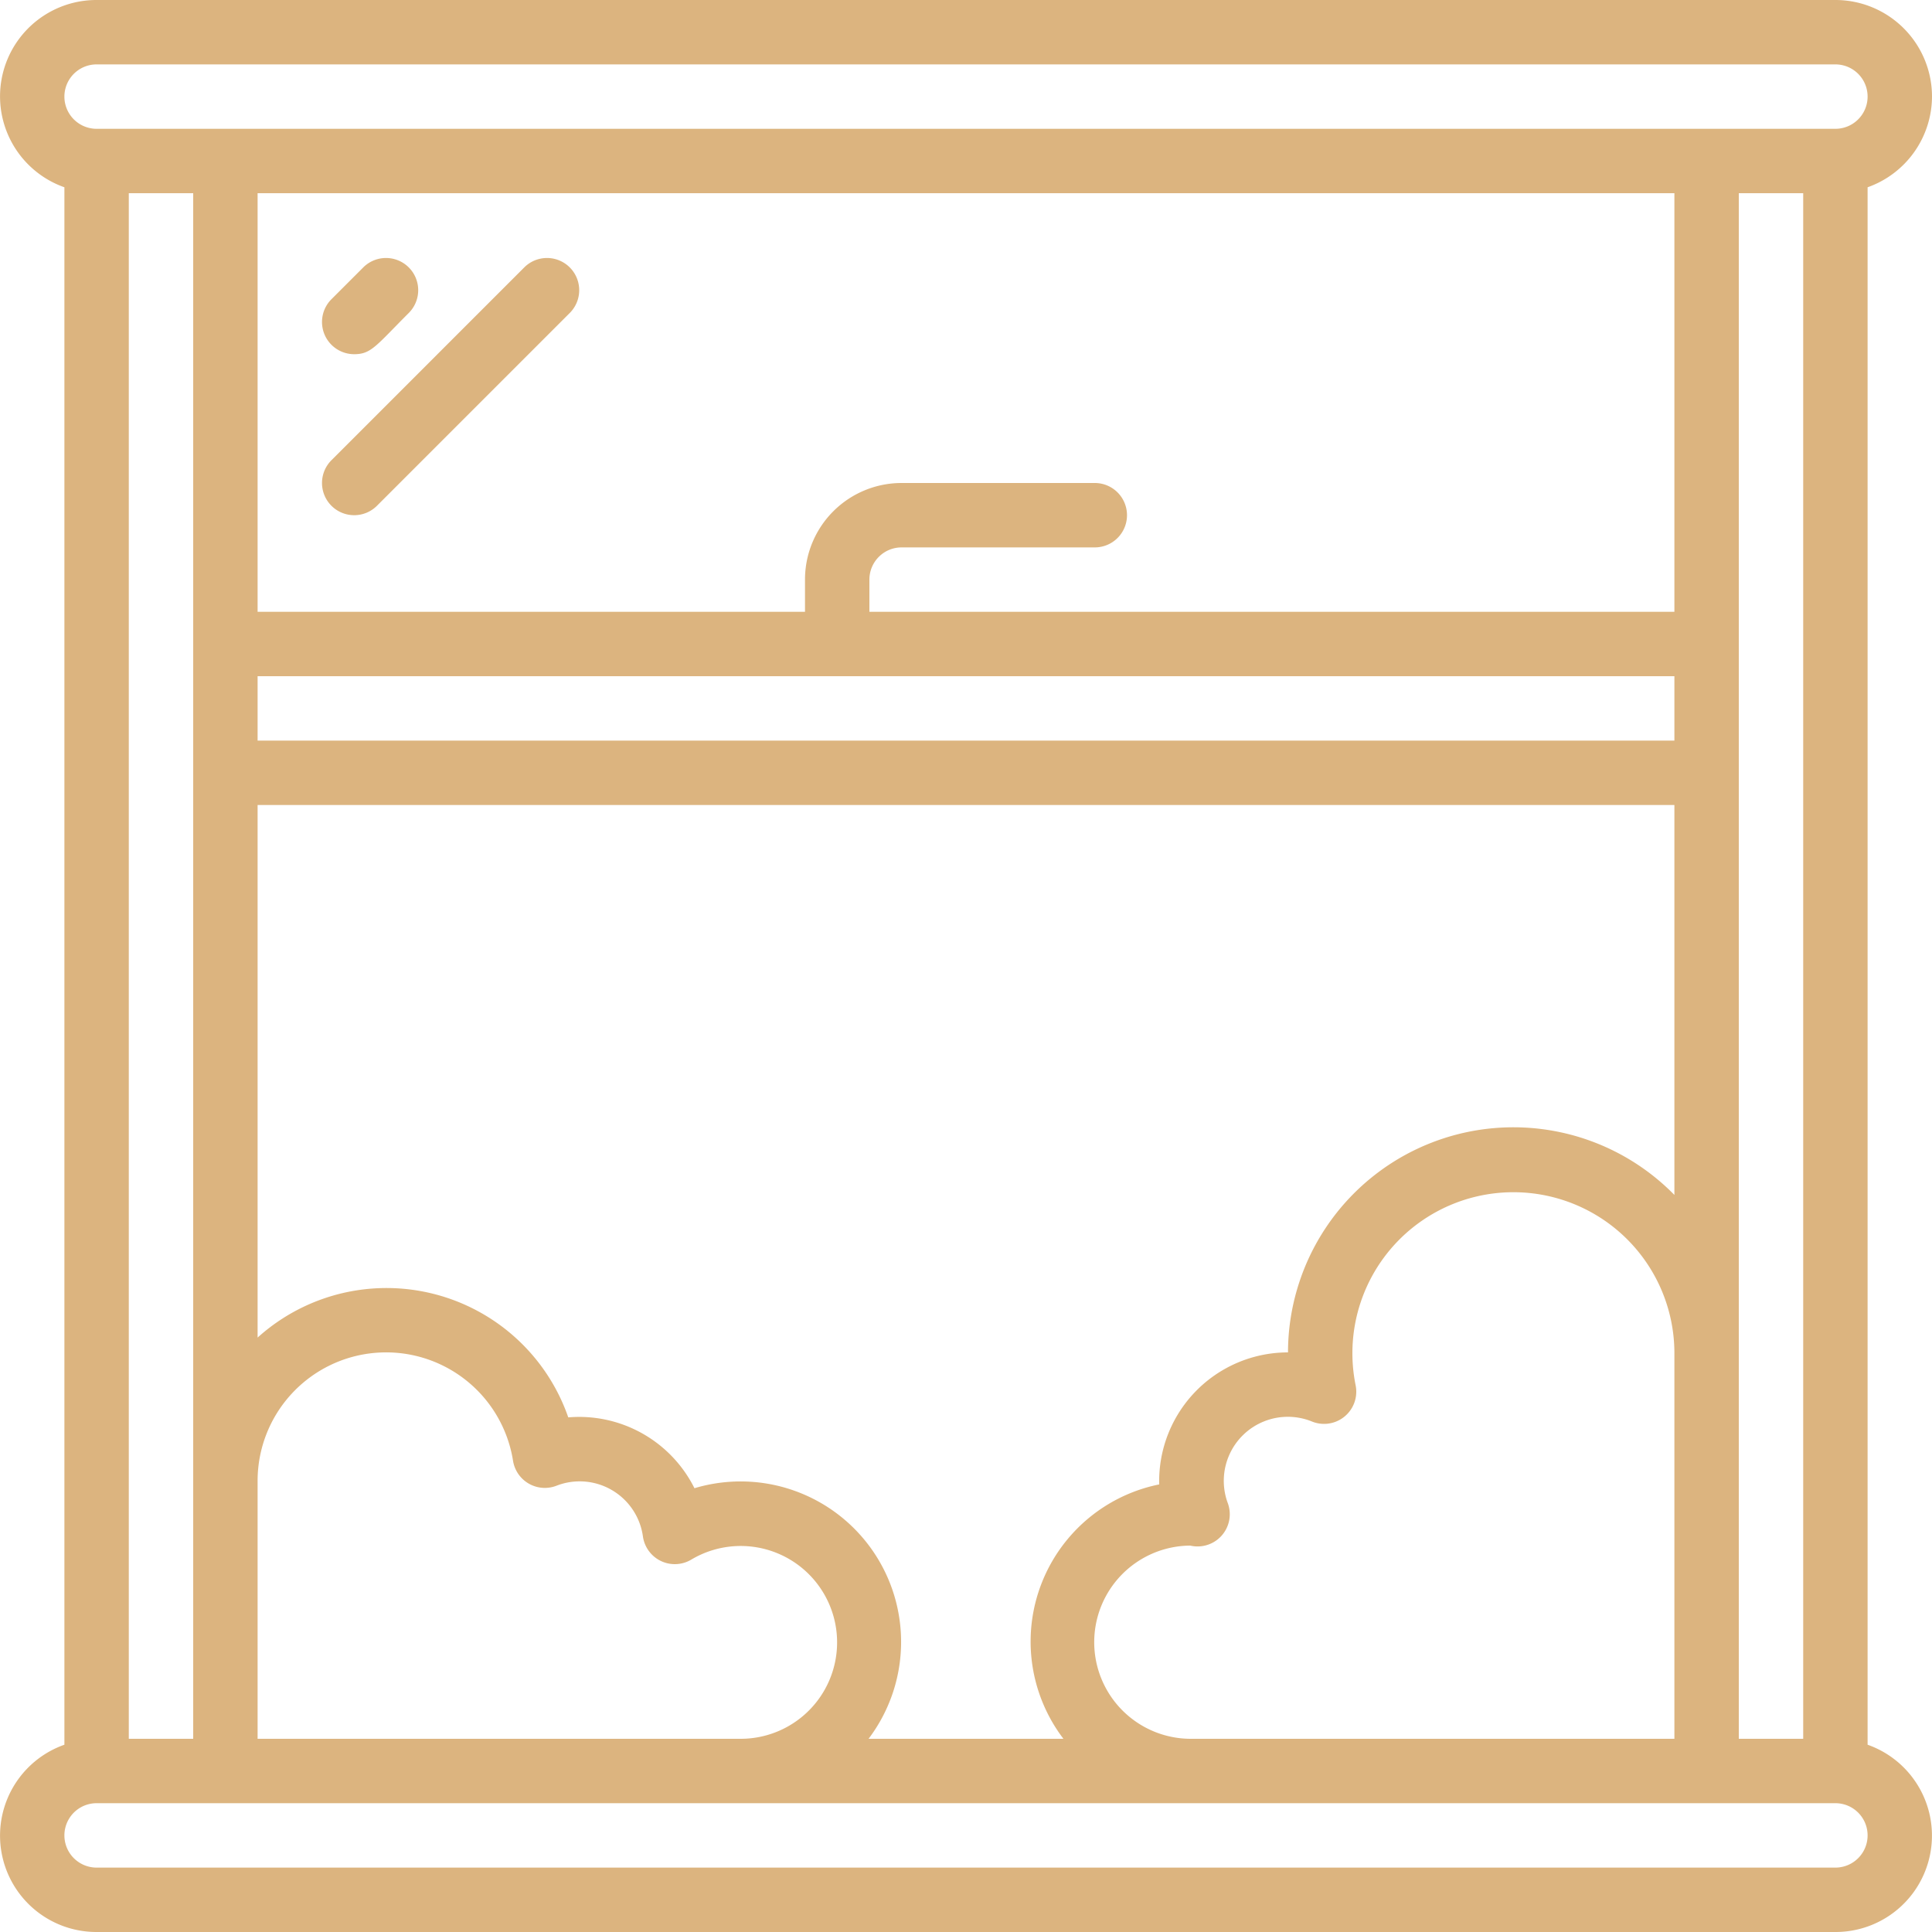 <svg xmlns="http://www.w3.org/2000/svg" version="1.1" xmlns:xlink="http://www.w3.org/1999/xlink" xmlns:svgjs="http://svgjs.com/svgjs" width="512" height="512" x="0" y="0" viewBox="0 0 60 60" style="enable-background:new 0 0 512 512" xml:space="preserve" class=""><g><path d="M60 3a3 3 0 0 0-3-3H3a2.993 2.993 0 0 0-1 5.816v48.368A2.993 2.993 0 0 0 3 60h54a2.993 2.993 0 0 0 1-5.816V5.816A3 3 0 0 0 60 3ZM3 2h54a1 1 0 0 1 0 2H3a1 1 0 0 1 0-2Zm53 52h-2V6h2Zm-19 0a3 3 0 0 1-.036-6 1 1 0 0 0 1.165-1.322 1.989 1.989 0 0 1 2.621-2.529 1 1 0 0 0 1.35-1.129A5 5 0 1 1 52 42v12ZM8 54v-8a3.991 3.991 0 0 1 7.933-.633 1 1 0 0 0 1.348.774 1.983 1.983 0 0 1 2.686 1.578 1 1 0 0 0 1.5.717A2.994 2.994 0 1 1 23 54Zm-4 0V6h2v48Zm4-33h44v2H8Zm44-2H27v-1a1 1 0 0 1 1-1h6a1 1 0 0 0 0-2h-6a3 3 0 0 0-3 3v1H8V6h44ZM21.567 46.218a4 4 0 0 0-3.919-2.2A5.975 5.975 0 0 0 8 41.54V25h44v12.11A7 7 0 0 0 40 42a4 4 0 0 0-4 4.1 4.98 4.98 0 0 0-2.974 7.9h-6.052a4.984 4.984 0 0 0-5.407-7.782ZM57 58H3a1 1 0 0 1 0-2h54a1 1 0 0 1 0 2Z" fill="#dcb47f" data-original="#000000" opacity="1" class=""></path><path d="M11 11c.53 0 .675-.261 1.707-1.293a1 1 0 0 0-1.414-1.414l-1 1A1 1 0 0 0 11 11ZM11 16a1 1 0 0 0 .707-.293l6-6a1 1 0 0 0-1.414-1.414l-6 6A1 1 0 0 0 11 16Z" fill="#dcb47f" data-original="#000000" opacity="1" class=""></path></g></svg>